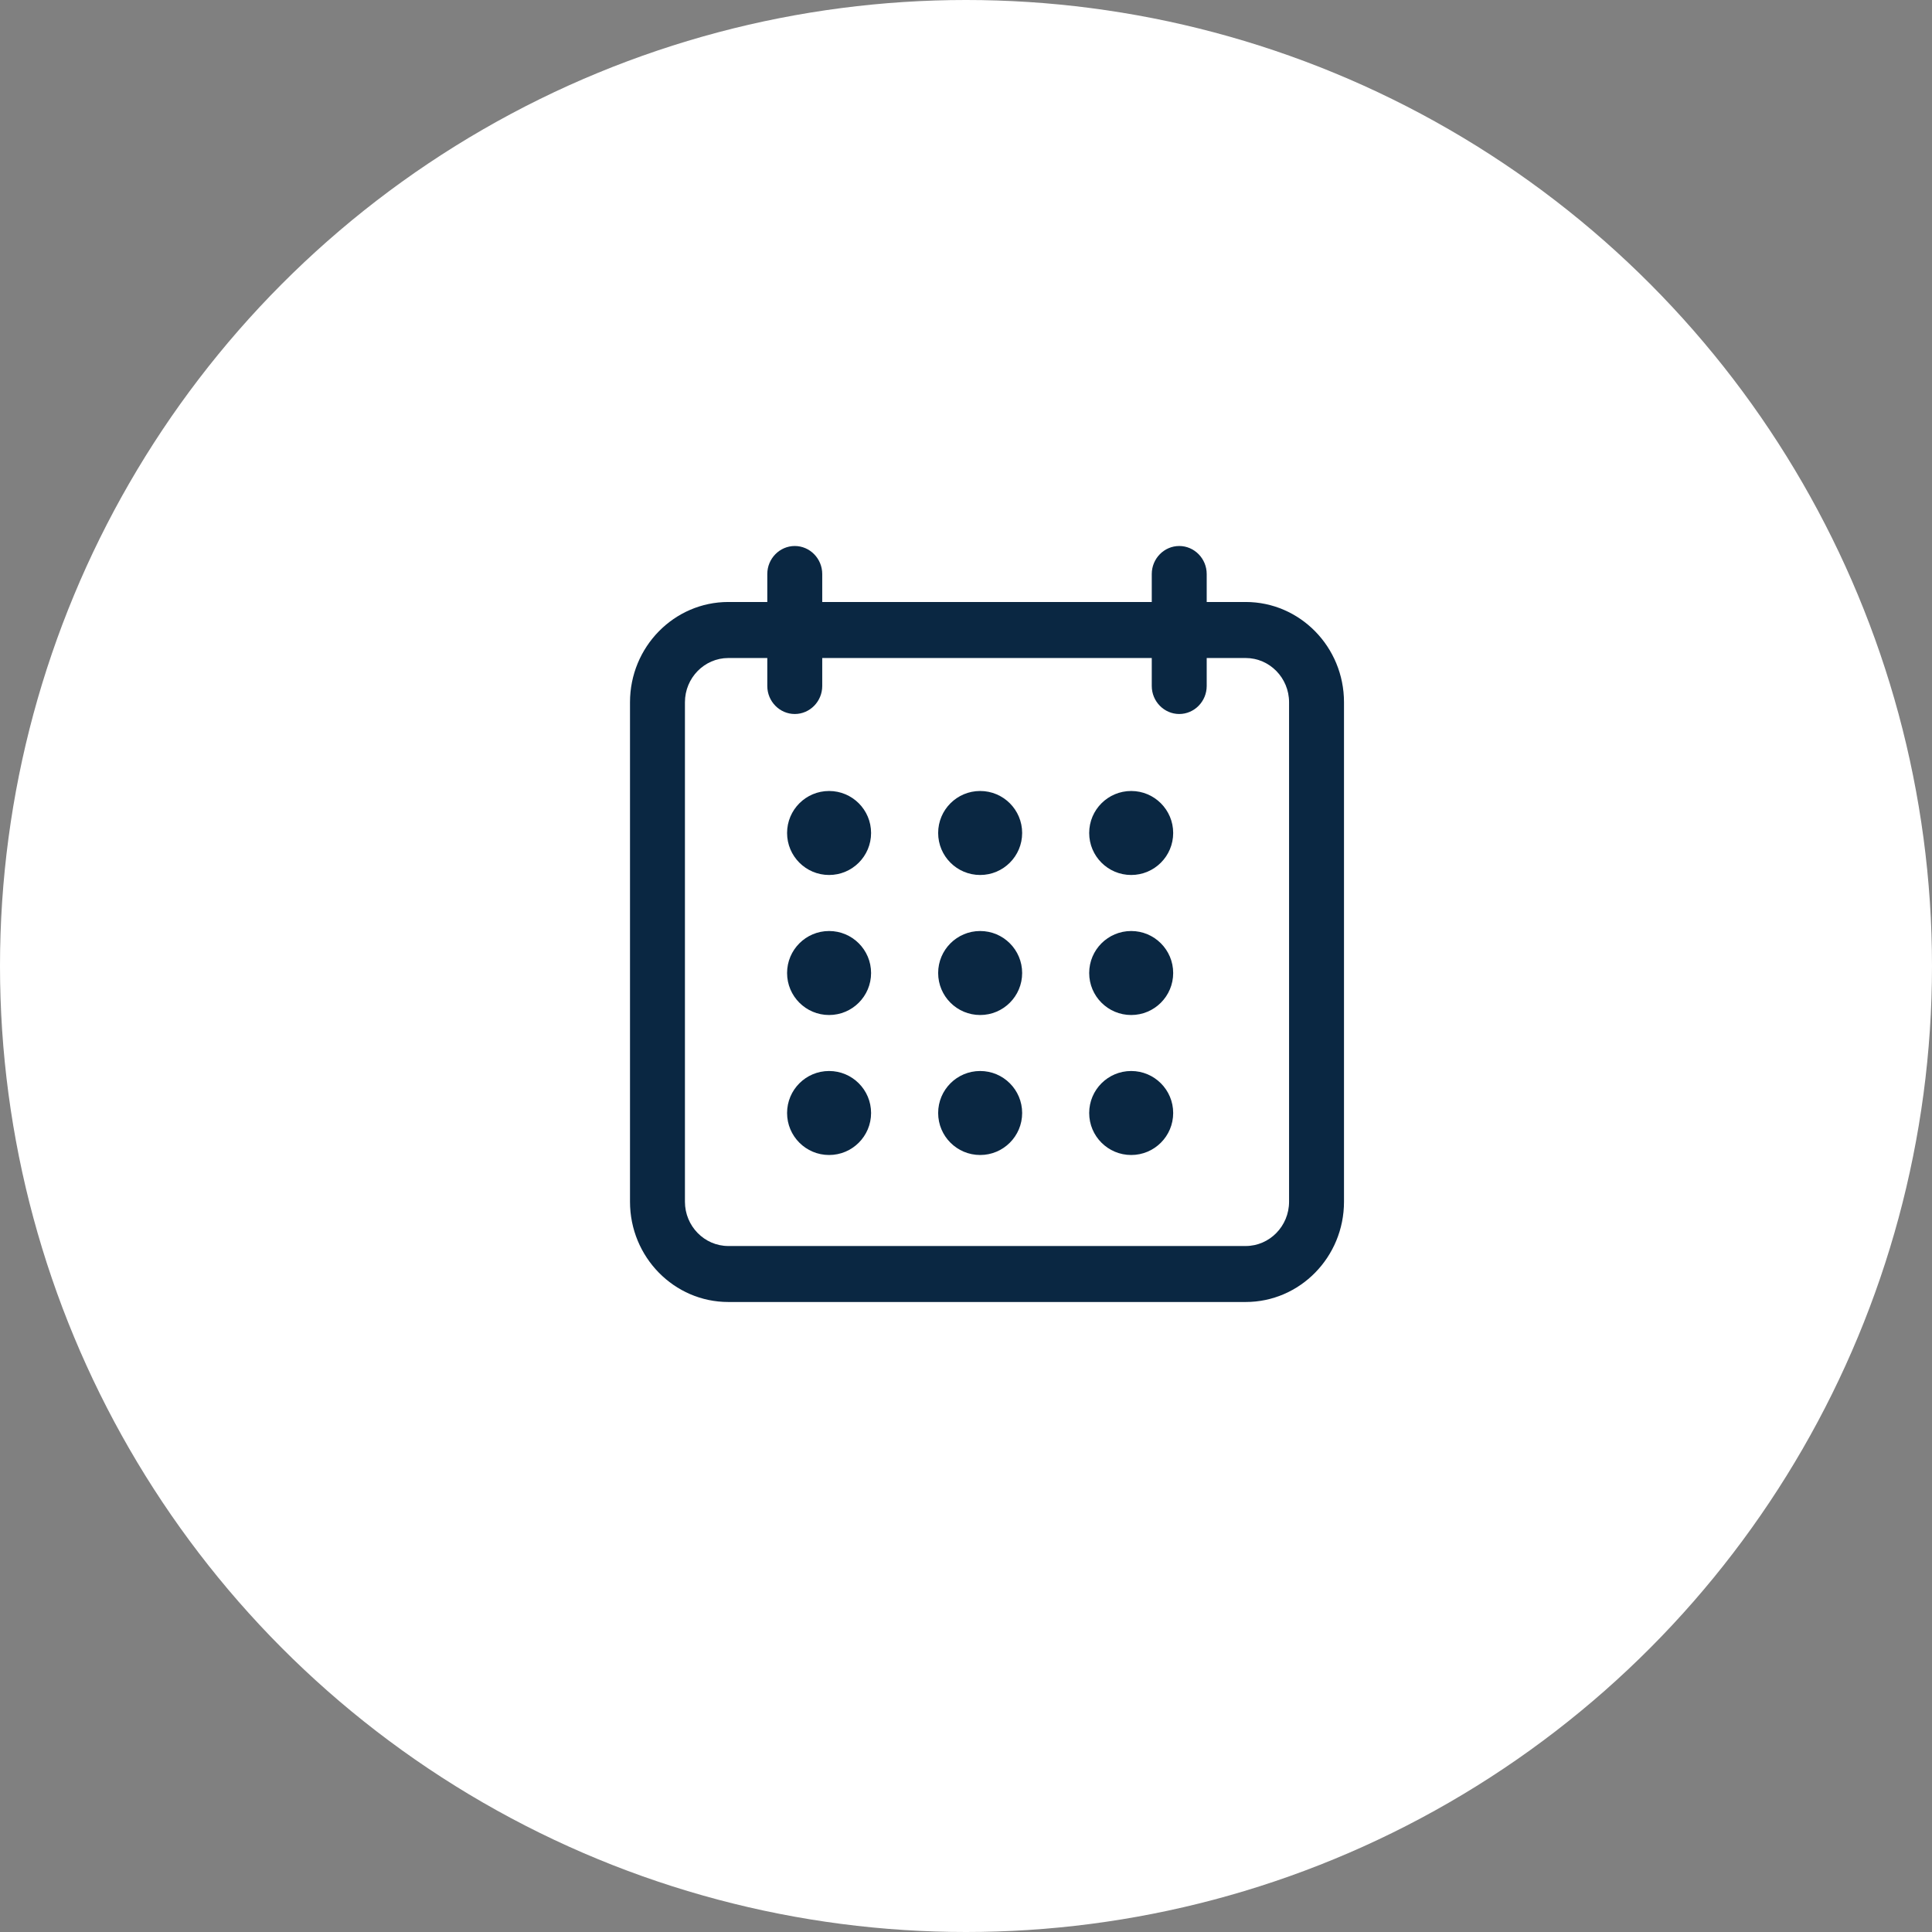 <?xml version="1.0" encoding="UTF-8"?>
<svg width="46px" height="46px" viewBox="0 0 46 46" version="1.1" xmlns="http://www.w3.org/2000/svg" xmlns:xlink="http://www.w3.org/1999/xlink">
    <rect x="0" y="0" width="46" height="46" fill="#808080" stroke="none"/>
    <title>Group 78</title>
    <g id="07.-Website" stroke="none" stroke-width="1" fill="none" fill-rule="evenodd">
        <g id="meinebusenfreundin-de" transform="translate(-658, -2207)">
            <g id="Group-61" transform="translate(0, 1928)">
                <g id="Group-78" transform="translate(658, 279)">
                    <circle id="Oval" fill="#FFFFFF" cx="23" cy="23" r="23"></circle>
                    <g id="calendar" transform="translate(15, 13)" fill="#0A2742" fill-rule="nonzero">
                        <path d="M2.341,18 L14.659,18 C15.951,18 17,16.93 17,15.613 L17,3.72 C17,2.403 15.951,1.333 14.659,1.333 L13.731,1.333 L13.731,0.667 C13.731,0.3 13.437,0 13.077,0 C12.717,0 12.423,0.3 12.423,0.667 L12.423,1.333 L4.577,1.333 L4.577,0.667 C4.577,0.3 4.283,0 3.923,0 C3.563,0 3.269,0.3 3.269,0.667 L3.269,1.333 L2.341,1.333 C1.049,1.333 0,2.403 0,3.72 L0,15.613 C0,16.93 1.049,18 2.341,18 Z M1.308,3.72 C1.308,3.14 1.772,2.667 2.341,2.667 L3.269,2.667 L3.269,3.333 C3.269,3.7 3.563,4 3.923,4 C4.283,4 4.577,3.7 4.577,3.333 L4.577,2.667 L12.423,2.667 L12.423,3.333 C12.423,3.7 12.717,4 13.077,4 C13.437,4 13.731,3.7 13.731,3.333 L13.731,2.667 L14.659,2.667 C15.228,2.667 15.692,3.14 15.692,3.72 L15.692,15.613 C15.692,16.193 15.228,16.667 14.659,16.667 L2.341,16.667 C1.772,16.667 1.308,16.193 1.308,15.613 L1.308,3.72 Z" id="Shape"></path>
                        <ellipse id="Oval" cx="4.74" cy="6.833" rx="1" ry="1"></ellipse>
                        <ellipse id="Oval" cx="8.337" cy="6.833" rx="1" ry="1"></ellipse>
                        <ellipse id="Oval" cx="11.933" cy="6.833" rx="1" ry="1"></ellipse>
                        <ellipse id="Oval" cx="4.74" cy="10.167" rx="1" ry="1"></ellipse>
                        <ellipse id="Oval" cx="8.337" cy="10.167" rx="1" ry="1"></ellipse>
                        <ellipse id="Oval" cx="11.933" cy="10.167" rx="1" ry="1"></ellipse>
                        <ellipse id="Oval" cx="4.74" cy="13.5" rx="1" ry="1"></ellipse>
                        <ellipse id="Oval" cx="8.337" cy="13.5" rx="1" ry="1"></ellipse>
                        <ellipse id="Oval" cx="11.933" cy="13.5" rx="1" ry="1"></ellipse>
                    </g>
                </g>
            </g>
        </g>
    </g>
</svg>